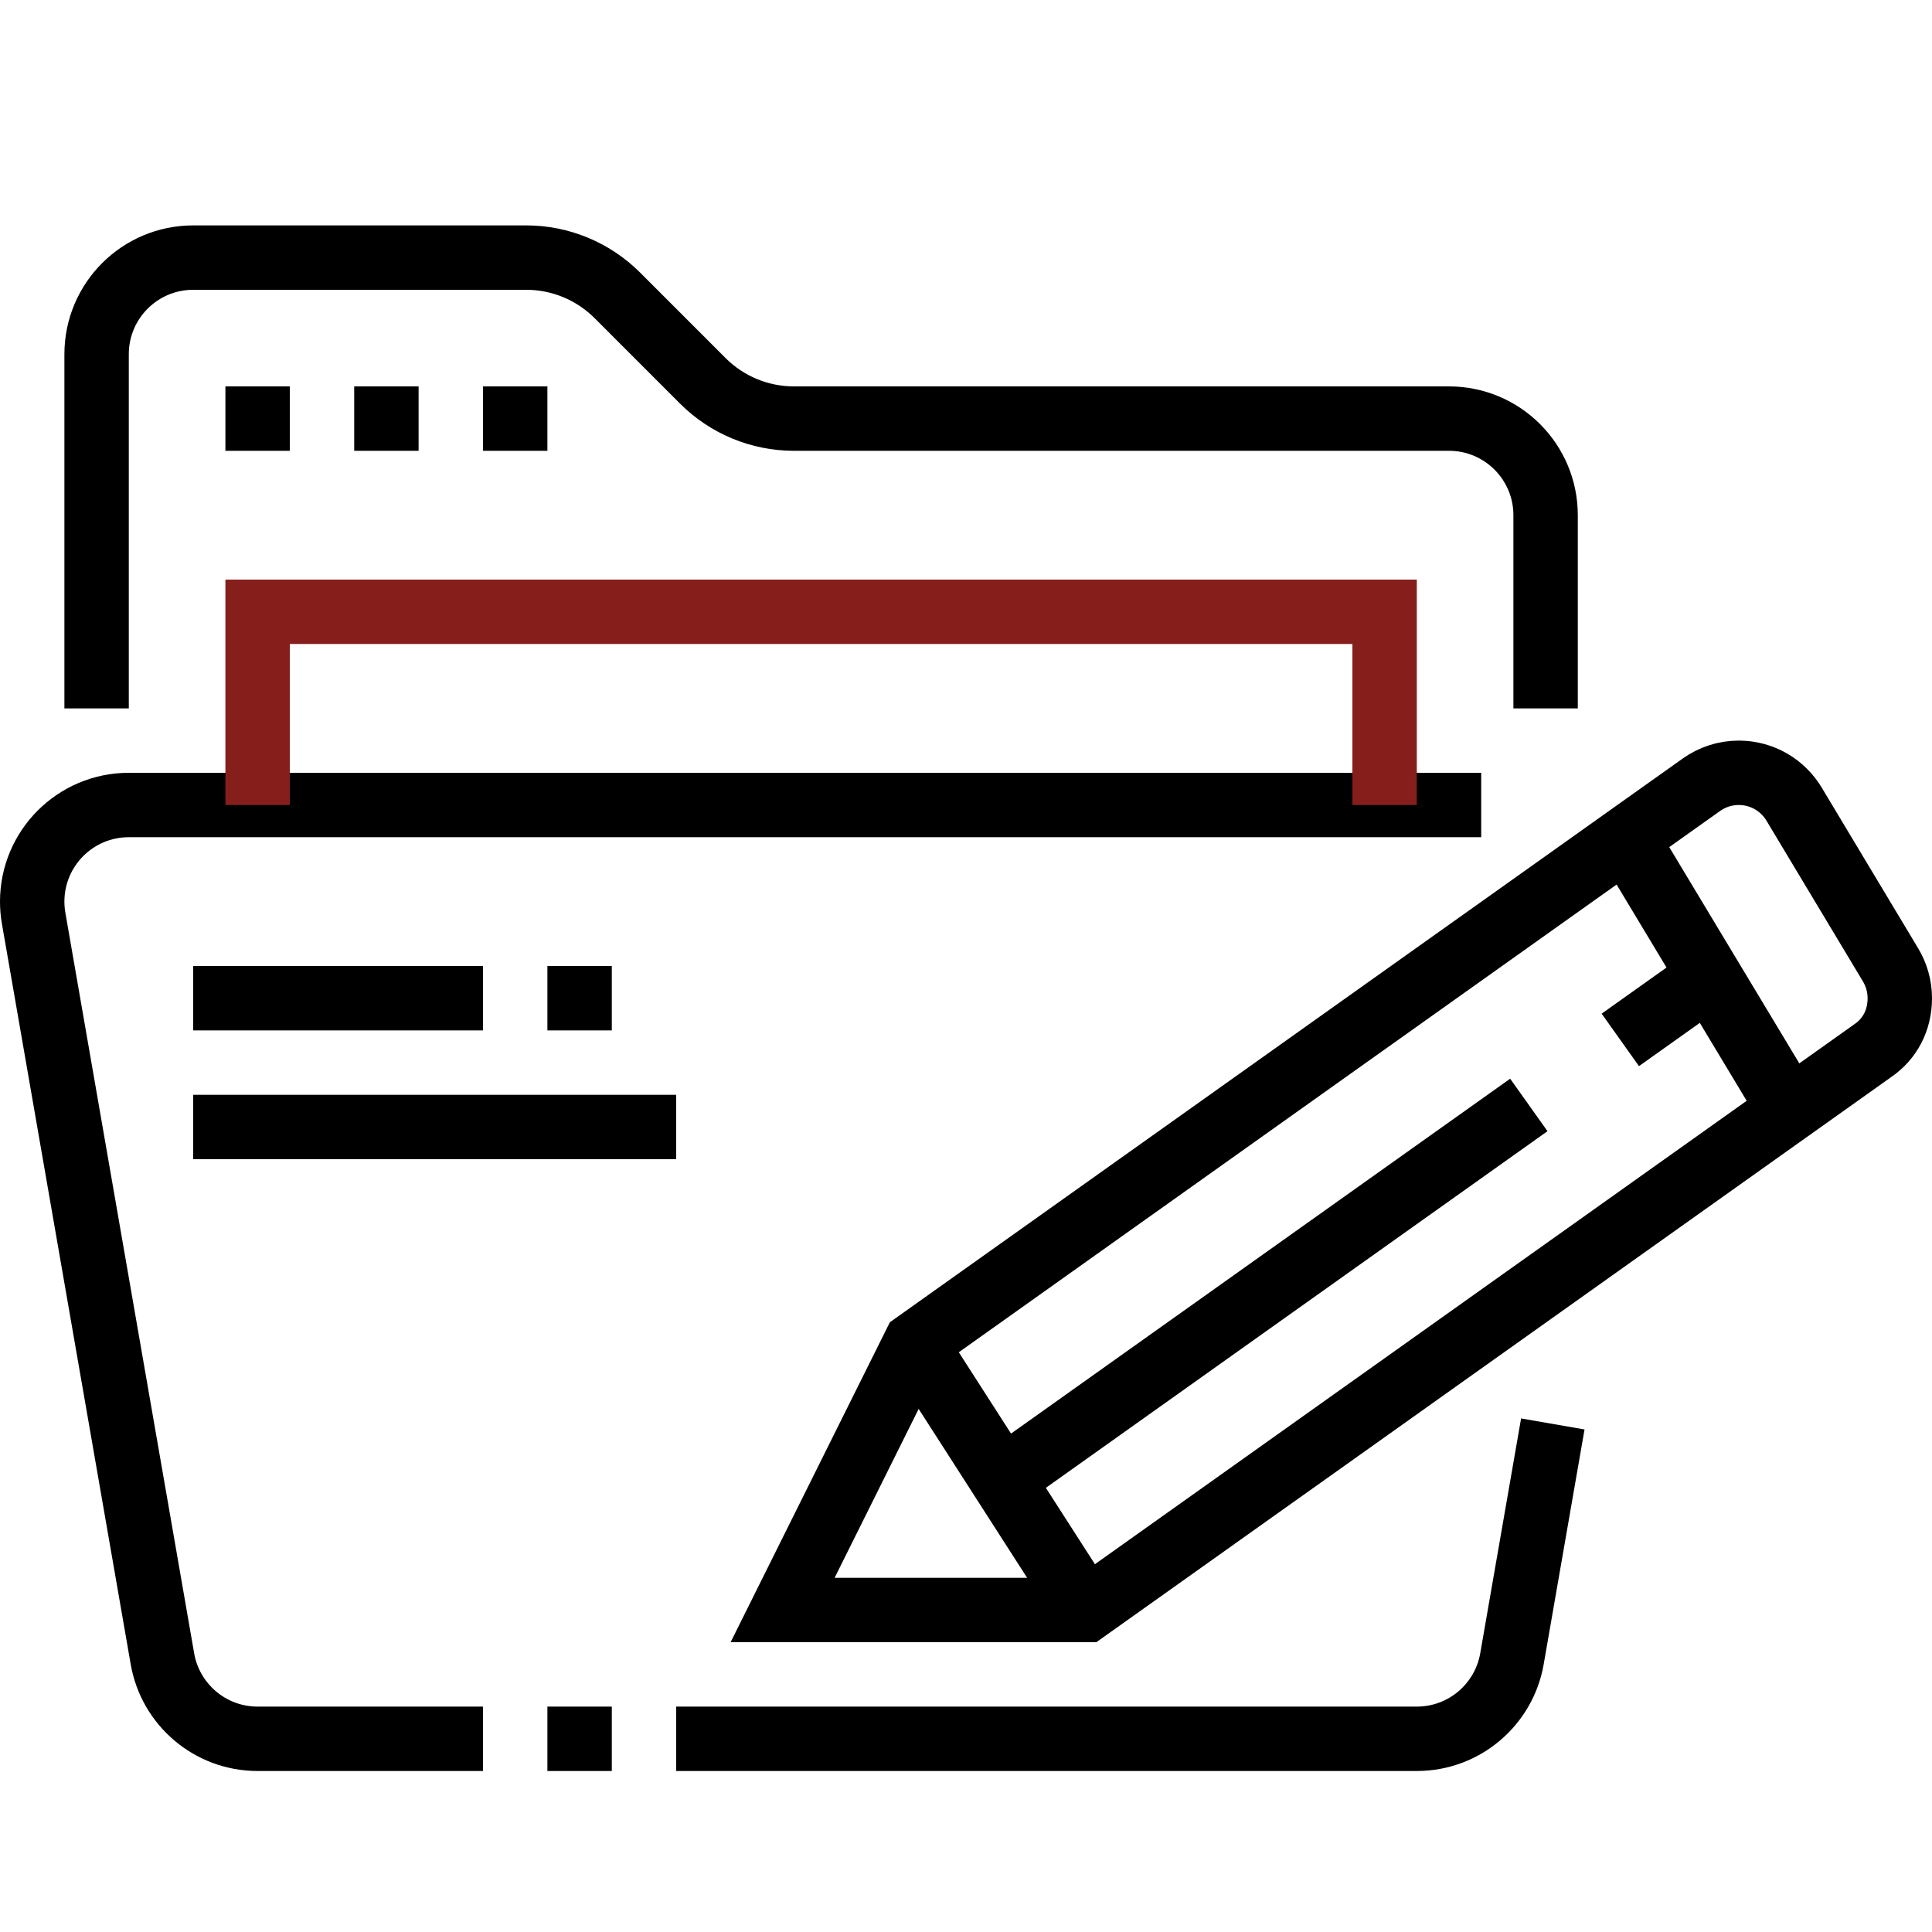 <svg width="60" height="60" viewBox="0 0 60 60" fill="none" xmlns="http://www.w3.org/2000/svg">
<path d="M19 54H17" stroke="black" stroke-width="2" stroke-miterlimit="10"/>
<path d="M15 54H8C6.518 54 5.287 52.925 5.044 51.513L1.044 28.513C1.015 28.346 1 28.175 1 28C1 26.343 2.343 25 4 25H46" stroke="black" stroke-width="2" stroke-miterlimit="10"/>
<path d="M48.224 44.222L46.955 51.517C46.71 52.928 45.48 54 44 54H21" stroke="black" stroke-width="2" stroke-miterlimit="10"/>
<path d="M48 22V16C48 14.343 46.657 13 45 13H24.656C23.595 13 22.577 12.578 21.827 11.828L19.172 9.172C18.421 8.422 17.404 8 16.343 8H6C4.343 8 3 9.343 3 11V22" stroke="black" stroke-width="2" stroke-miterlimit="10"/>
<path d="M28.42 41.734L33.729 50" stroke="black" stroke-width="2" stroke-miterlimit="10"/>
<path d="M58.155 32.633L33.729 50H24.305L28.419 41.734L52.844 24.367C53.171 24.136 53.57 24 54 24C54.729 24 55.367 24.39 55.717 24.973L58.717 29.972C58.896 30.273 59 30.625 59 31C59 31.69 58.687 32.274 58.155 32.633V32.633Z" stroke="black" stroke-width="2" stroke-miterlimit="10"/>
<path d="M50.32 32.295L53.088 30.327" stroke="black" stroke-width="2" stroke-miterlimit="10"/>
<path d="M31.123 45.944L47.479 34.315" stroke="black" stroke-width="2" stroke-miterlimit="10"/>
<path d="M50.506 26.031L55.579 34.465" stroke="black" stroke-width="2" stroke-miterlimit="10"/>
<path d="M43 25V19H8V25" stroke="#861F1C" stroke-width="2" stroke-miterlimit="10"/>
<path d="M9 12H7V14H9V12Z" fill="black"/>
<path d="M13 12H11V14H13V12Z" fill="black"/>
<path d="M17 12H15V14H17V12Z" fill="black"/>
<path d="M6 31H15" stroke="black" stroke-width="2" stroke-miterlimit="10"/>
<path d="M6 35H21" stroke="black" stroke-width="2" stroke-miterlimit="10"/>
<path d="M17 31H19" stroke="black" stroke-width="2" stroke-miterlimit="10"/>
</svg>

